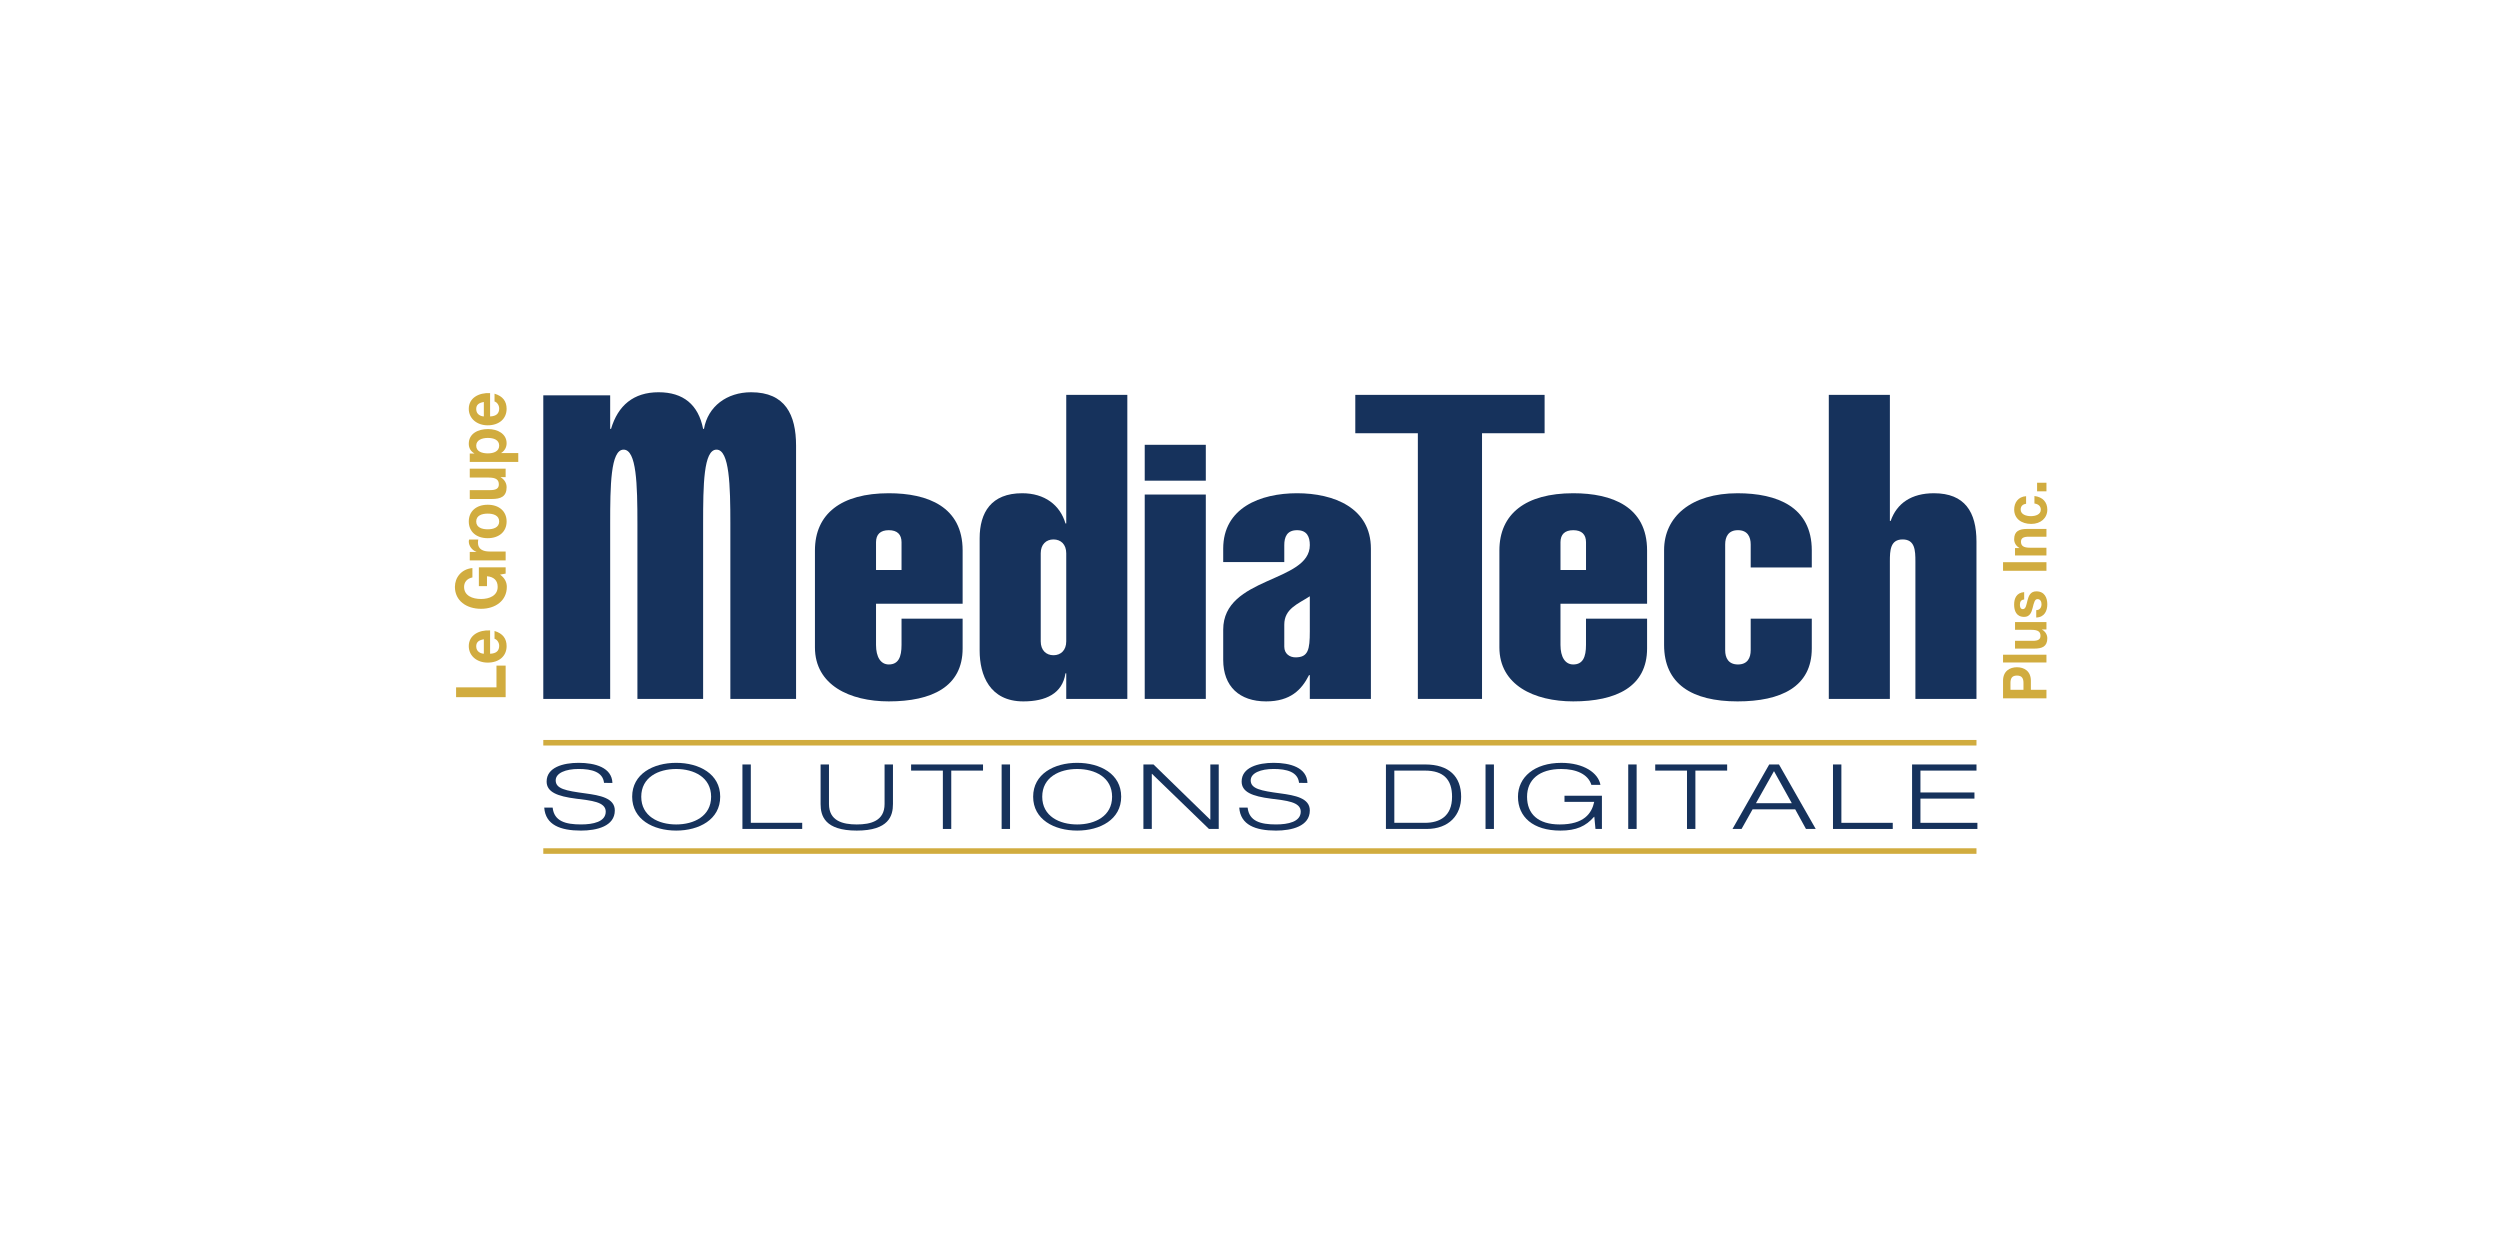 <?xml version="1.0" encoding="utf-8"?>
<!-- Generator: Adobe Illustrator 16.0.0, SVG Export Plug-In . SVG Version: 6.00 Build 0)  -->
<!DOCTYPE svg PUBLIC "-//W3C//DTD SVG 1.1//EN" "http://www.w3.org/Graphics/SVG/1.1/DTD/svg11.dtd">
<svg version="1.1" id="Layer_1" xmlns="http://www.w3.org/2000/svg" xmlns:xlink="http://www.w3.org/1999/xlink" x="0px" y="0px"
	 width="288px" height="144px" viewBox="0 0 288 144" enable-background="new 0 0 288 144" xml:space="preserve">
<g>
	<path fill="#16325C" d="M70.292,49.408h0.1c0.797-2.696,2.589-4.221,5.478-4.221c2.839,0,4.583,1.423,5.129,4.221h0.1
		c0.449-2.594,2.64-4.221,5.429-4.221c3.933,0,5.179,2.593,5.179,6.152v29.177h-7.57V60.331c0-4.377-0.1-8.533-1.594-8.533
		s-1.544,4.068-1.544,8.533v20.185H73.43V60.331c0-4.553-0.1-8.533-1.594-8.533s-1.544,4.156-1.544,8.533v20.185h-7.705V45.543
		h7.705V49.408z"/>
	<path fill="#16325C" d="M100.918,65.661V62.47c0-0.9,0.49-1.392,1.47-1.392s1.469,0.491,1.469,1.392v3.191H100.918z
		 M110.895,69.548V63.41c0-5.034-4.009-6.589-8.507-6.589c-5.478,0-8.507,2.372-8.507,6.589v11.171c0,4.338,4.009,6.219,8.507,6.219
		c4.943,0,8.507-1.678,8.507-6.098v-3.435h-7.038v3.027c0,1.392-0.356,2.252-1.469,2.252c-0.936,0-1.47-0.86-1.47-2.252v-4.747
		L110.895,69.548L110.895,69.548z"/>
	<path fill="#16325C" d="M119.892,63.737c0-1.023,0.624-1.594,1.469-1.594c0.846,0,1.47,0.57,1.47,1.594v10.148
		c0,1.023-0.624,1.598-1.47,1.598c-0.845,0-1.469-0.573-1.469-1.598V63.737z M122.831,80.516h7.037V45.489h-7.037V60.3h-0.089
		c-0.624-2.128-2.405-3.479-4.988-3.479c-3.563,0-4.899,2.211-4.899,5.198v12.93c0,2.824,1.158,5.852,5.033,5.852
		c2.583,0,4.499-0.898,4.854-3.23h0.089V80.516z"/>
	<path fill="#16325C" d="M131.872,56.971h7.037v23.544h-7.037V56.971z M131.872,51.241h7.037v4.133h-7.037V51.241z"/>
	<path fill="#16325C" d="M147.949,71.962c0-1.841,1.561-2.374,2.941-3.272v4.051c0,2.087-0.18,2.987-1.648,2.987
		c-0.668,0-1.293-0.41-1.293-1.229V71.962z M150.891,80.516h7.037v-17.31c0-4.706-4.275-6.385-8.507-6.385s-8.508,1.679-8.508,6.385
		v1.544h7.036v-1.954c0-0.94,0.312-1.717,1.472-1.717c1.157,0,1.47,0.776,1.47,1.717c0,4.339-9.978,3.604-9.978,9.74v3.478
		c0,3.068,1.871,4.787,4.944,4.787c2.806,0,4.098-1.35,4.942-3.027h0.091V80.516L150.891,80.516z"/>
	<polygon fill="#16325C" points="156.13,49.909 156.13,45.489 177.938,45.489 177.938,49.909 170.729,49.909 170.729,80.516 
		163.337,80.516 163.337,49.909 	"/>
	<path fill="#16325C" d="M179.768,65.661V62.47c0-0.9,0.49-1.392,1.471-1.392c0.979,0,1.47,0.491,1.47,1.392v3.191H179.768z
		 M189.744,69.548V63.41c0-5.034-4.01-6.589-8.506-6.589c-5.479,0-8.508,2.372-8.508,6.589v11.171c0,4.338,4.01,6.219,8.508,6.219
		c4.941,0,8.506-1.678,8.506-6.098v-3.435h-7.037v3.027c0,1.392-0.357,2.252-1.469,2.252c-0.937,0-1.471-0.86-1.471-2.252v-4.747
		L189.744,69.548L189.744,69.548z"/>
	<path fill="#16325C" d="M201.68,62.714c0-0.859-0.354-1.637-1.469-1.637s-1.471,0.777-1.471,1.637v12.194
		c0,0.859,0.355,1.639,1.471,1.639s1.469-0.779,1.469-1.639v-3.64h7.038v3.435c0,4.42-3.562,6.098-8.552,6.098
		c-5.255,0-8.463-2.004-8.463-6.506V63.369c0-3.845,3.119-6.547,8.463-6.547c4.543,0,8.552,1.555,8.552,6.589v1.964h-7.038V62.714z"
		/>
	<path fill="#16325C" d="M210.678,80.516V45.489h7.037v14.524h0.088c0.713-2.045,2.404-3.192,4.988-3.192
		c3.562,0,4.898,2.17,4.898,5.566v18.128h-7.035V64.678c0-1.268-0.045-2.535-1.471-2.535c-1.425,0-1.47,1.268-1.47,2.535v15.837
		H210.678L210.678,80.516z"/>
</g>
<g>
	<path fill="#D1AC3F" d="M52.541,80.314v-1.131h4.653v-2.506h1.056v3.637H52.541z"/>
	<path fill="#D1AC3F" d="M56.459,75.312c0.72-0.028,1.047-0.347,1.047-0.916c0-0.41-0.28-0.742-0.536-0.807v-0.9
		c0.976,0.289,1.391,0.9,1.391,1.744c0,1.174-0.896,1.9-2.175,1.9c-1.239,0-2.183-0.771-2.183-1.9c0-1.269,1.183-1.881,2.455-1.809
		L56.459,75.312L56.459,75.312z M55.739,73.646c-0.576,0.095-0.879,0.317-0.879,0.813c0,0.647,0.56,0.836,0.879,0.851V73.646z"/>
	<path fill="#D1AC3F" d="M57.603,66.195c0.567,0.396,0.783,0.915,0.783,1.412c0,1.592-1.319,2.528-2.966,2.528
		c-1.695,0-3.014-0.936-3.014-2.528c0-1.051,0.72-2.045,2.015-2.167v1.08c-0.631,0.13-0.959,0.555-0.959,1.087
		c0,1.016,0.959,1.397,1.959,1.397c0.952,0,1.911-0.382,1.911-1.397c0-0.734-0.44-1.16-1.231-1.224v1.138h-0.936V65.36h3.086v0.72
		L57.603,66.195z"/>
	<path fill="#D1AC3F" d="M54.116,64.555v-0.972h0.768v-0.014c-0.52-0.188-0.879-0.691-0.879-1.188c0-0.072,0.016-0.158,0.04-0.223
		H55.1c-0.024,0.093-0.04,0.245-0.04,0.367c0,0.749,0.6,1.008,1.328,1.008h1.863v1.022H54.116z"/>
	<path fill="#D1AC3F" d="M54.004,60.076c0-1.174,0.863-1.93,2.183-1.93c1.312,0,2.175,0.756,2.175,1.93
		c0,1.167-0.863,1.923-2.175,1.923C54.868,61.999,54.004,61.243,54.004,60.076z M57.506,60.076c0-0.699-0.664-0.907-1.319-0.907
		c-0.664,0-1.327,0.208-1.327,0.907c0,0.691,0.664,0.9,1.327,0.9C56.843,60.976,57.506,60.767,57.506,60.076z"/>
	<path fill="#D1AC3F" d="M58.25,53.992v0.972h-0.576v0.021c0.464,0.259,0.688,0.706,0.688,1.138c0,1.087-0.68,1.361-1.703,1.361
		h-2.542v-1.022h2.335c0.68,0,1.015-0.18,1.015-0.655c0-0.555-0.344-0.792-1.183-0.792h-2.167v-1.022L58.25,53.992L58.25,53.992z"/>
	<path fill="#D1AC3F" d="M54.116,53.215v-0.972h0.528v-0.014c-0.44-0.245-0.64-0.648-0.64-1.109c0-1.167,1.047-1.692,2.223-1.692
		c1.104,0,2.135,0.547,2.135,1.635c0,0.447-0.216,0.872-0.624,1.116v0.015h1.967v1.022L54.116,53.215L54.116,53.215z M56.195,50.449
		c-0.656,0-1.335,0.238-1.335,0.894c0,0.669,0.664,0.886,1.335,0.886c0.671,0,1.311-0.23,1.311-0.893
		C57.506,50.666,56.867,50.449,56.195,50.449z"/>
	<path fill="#D1AC3F" d="M56.459,47.974c0.72-0.029,1.047-0.346,1.047-0.915c0-0.41-0.28-0.742-0.536-0.807v-0.9
		c0.976,0.288,1.391,0.9,1.391,1.743c0,1.174-0.896,1.901-2.175,1.901c-1.239,0-2.183-0.771-2.183-1.901
		c0-1.268,1.183-1.88,2.455-1.808L56.459,47.974L56.459,47.974z M55.739,46.31c-0.576,0.094-0.879,0.317-0.879,0.814
		c0,0.648,0.56,0.835,0.879,0.85V46.31z"/>
</g>
<g>
	<path fill="#D1AC3F" d="M230.75,80.451v-2.028c0-1.122,0.791-1.557,1.604-1.557c0.813,0,1.604,0.435,1.604,1.557v1.04h1.793v0.988
		H230.75z M233.104,79.463v-0.77c0-0.461-0.11-0.869-0.75-0.869c-0.637,0-0.748,0.408-0.748,0.869v0.77H233.104z"/>
	<path fill="#D1AC3F" d="M230.75,76.318v-0.896h5.001v0.896H230.75z"/>
	<path fill="#D1AC3F" d="M235.751,71.663v0.851h-0.505v0.02c0.406,0.227,0.604,0.617,0.604,0.994c0,0.953-0.596,1.191-1.492,1.191
		h-2.228v-0.895h2.046c0.596,0,0.889-0.158,0.889-0.574c0-0.484-0.301-0.693-1.037-0.693h-1.896v-0.895L235.751,71.663
		L235.751,71.663z"/>
	<path fill="#D1AC3F" d="M234.574,70.29c0.435-0.006,0.609-0.334,0.609-0.687c0-0.259-0.111-0.586-0.463-0.586
		c-0.302,0-0.406,0.372-0.561,1.015c-0.126,0.517-0.329,1.034-0.967,1.034c-0.926,0-1.164-0.718-1.164-1.418
		c0-0.712,0.269-1.368,1.156-1.437v0.851c-0.385,0.025-0.49,0.29-0.49,0.611c0,0.202,0.043,0.498,0.337,0.498
		c0.356,0,0.405-0.504,0.538-1.015c0.135-0.523,0.345-1.033,1.017-1.033c0.953,0,1.263,0.744,1.263,1.487
		c0,0.756-0.316,1.493-1.275,1.531V70.29z"/>
	<path fill="#D1AC3F" d="M230.75,65.754v-0.989h5.001v0.989H230.75z"/>
	<path fill="#D1AC3F" d="M232.13,63.99v-0.85h0.505v-0.019c-0.406-0.227-0.604-0.618-0.604-0.996c0-0.952,0.596-1.191,1.492-1.191
		h2.228v0.895h-2.045c-0.597,0-0.89,0.158-0.89,0.574c0,0.485,0.301,0.693,1.037,0.693h1.896v0.895L232.13,63.99L232.13,63.99z"/>
	<path fill="#D1AC3F" d="M233.404,58.036c-0.406,0.057-0.623,0.29-0.623,0.662c0,0.574,0.645,0.763,1.177,0.763
		c0.519,0,1.142-0.183,1.142-0.744c0-0.416-0.293-0.655-0.734-0.712v-0.864c0.96,0.114,1.484,0.712,1.484,1.569
		c0,0.983-0.771,1.645-1.855,1.645c-1.128,0-1.962-0.605-1.962-1.664c0-0.769,0.448-1.475,1.372-1.531V58.036L233.404,58.036z"/>
	<path fill="#D1AC3F" d="M234.672,56.601v-0.99h1.079v0.99H234.672z"/>
</g>
<g>
	<path fill="#16325C" d="M69.585,90.189c-0.131-1.271-1.424-1.604-2.927-1.604c-1.503,0-2.641,0.47-2.641,1.312
		c0,0.969,1.137,1.196,3.411,1.5c1.699,0.229,3.398,0.541,3.398,1.967c0,1.82-2.078,2.32-3.895,2.32
		c-2.365,0-4.09-0.646-4.234-2.645h0.968c0.17,1.562,1.476,1.936,3.267,1.936c1.399,0,2.849-0.302,2.849-1.478
		c0-1.136-1.699-1.271-3.397-1.488c-2.222-0.28-3.412-0.78-3.412-1.977c0-1.624,1.882-2.154,3.686-2.154
		c1.908,0,3.829,0.541,3.894,2.312H69.585L69.585,90.189z"/>
	<path fill="#16325C" d="M77.896,87.879c2.653,0,5.071,1.279,5.071,3.902c0,2.621-2.418,3.902-5.071,3.902s-5.07-1.281-5.07-3.902
		C72.826,89.158,75.243,87.879,77.896,87.879z M77.896,94.977c2.052,0,4.025-0.957,4.025-3.194c0-2.238-1.974-3.195-4.025-3.195
		s-4.024,0.957-4.024,3.195C73.872,94.02,75.844,94.977,77.896,94.977z"/>
	<path fill="#16325C" d="M85.527,88.066h0.967v6.723h5.92v0.707h-6.887V88.066z"/>
	<path fill="#16325C" d="M102.869,92.624c0,1.353-0.471,3.06-4.169,3.06c-3.699,0-4.168-1.707-4.168-3.06v-4.558h0.966v4.558
		c0,1.946,1.582,2.353,3.202,2.353c1.621,0,3.202-0.406,3.202-2.353v-4.558h0.967V92.624L102.869,92.624z"/>
	<path fill="#16325C" d="M108.618,88.773h-3.659v-0.707h8.285v0.707h-3.659v6.723h-0.967V88.773L108.618,88.773z"/>
	<path fill="#16325C" d="M115.387,88.066h0.967v7.43h-0.967V88.066z"/>
	<path fill="#16325C" d="M124.09,87.879c2.652,0,5.07,1.279,5.07,3.902c0,2.621-2.417,3.902-5.07,3.902
		c-2.654,0-5.071-1.281-5.071-3.902C119.019,89.158,121.437,87.879,124.09,87.879z M124.09,94.977c2.052,0,4.024-0.957,4.024-3.194
		c0-2.238-1.973-3.195-4.024-3.195c-2.051,0-4.025,0.957-4.025,3.195C120.065,94.02,122.039,94.977,124.09,94.977z"/>
	<path fill="#16325C" d="M131.721,88.066h1.163l6.521,6.348h0.026v-6.348h0.967v7.43h-1.124l-6.561-6.348h-0.025v6.348h-0.967
		V88.066z"/>
	<path fill="#16325C" d="M149.65,90.189c-0.131-1.271-1.424-1.604-2.928-1.604c-1.502,0-2.64,0.47-2.64,1.312
		c0,0.969,1.138,1.196,3.411,1.5c1.699,0.229,3.398,0.541,3.398,1.967c0,1.82-2.078,2.32-3.896,2.32
		c-2.365,0-4.089-0.646-4.234-2.645h0.967c0.17,1.562,1.477,1.936,3.267,1.936c1.398,0,2.85-0.302,2.85-1.478
		c0-1.136-1.699-1.271-3.397-1.488c-2.221-0.28-3.41-0.78-3.41-1.977c0-1.624,1.882-2.154,3.685-2.154
		c1.908,0,3.829,0.541,3.896,2.312H149.65L149.65,90.189z"/>
	<path fill="#16325C" d="M159.66,88.066h4.533c2.719,0,4.13,1.383,4.13,3.715c0,2.092-1.372,3.715-3.985,3.715h-4.678V88.066
		L159.66,88.066z M160.626,94.789h3.528c1.673,0,3.123-0.729,3.123-3.008c0-1.967-0.967-3.008-3.123-3.008h-3.528V94.789z"/>
	<path fill="#16325C" d="M171.133,88.066h0.967v7.43h-0.967V88.066z"/>
	<path fill="#16325C" d="M183.666,94.092h-0.027c-0.953,1.092-2.051,1.592-3.881,1.592c-3.162,0-4.888-1.582-4.888-3.901
		c0-2.248,1.896-3.902,4.993-3.902c2.6,0,4.26,1.165,4.508,2.539h-1.045c-0.381-1.26-1.791-1.832-3.463-1.832
		c-2.549,0-3.947,1.238-3.947,3.195c0,1.997,1.281,3.194,3.764,3.194c2.797,0,3.686-1.271,3.973-2.603h-3.424v-0.708h4.312v3.83
		h-0.744L183.666,94.092z"/>
	<path fill="#16325C" d="M187.572,88.066h0.968v7.43h-0.968V88.066z"/>
	<path fill="#16325C" d="M194.342,88.773h-3.66v-0.707h8.285v0.707h-3.658v6.723h-0.967V88.773z"/>
	<path fill="#16325C" d="M206.809,93.238h-4.914l-1.268,2.258h-1.045l4.232-7.43h1.125l4.233,7.43h-1.124L206.809,93.238z
		 M204.363,88.836l-2.076,3.693h4.129L204.363,88.836z"/>
	<path fill="#16325C" d="M211.16,88.066h0.967v6.723h5.919v0.707h-6.886V88.066z"/>
	<path fill="#16325C" d="M220.268,88.066h7.424v0.707h-6.457v2.519h6.222V92h-6.222v2.789h6.562v0.707h-7.526v-7.43H220.268z"/>
</g>
<rect x="62.587" y="85.243" fill="#D1AC3F" width="165.103" height="0.64"/>
<rect x="62.587" y="97.721" fill="#D1AC3F" width="165.103" height="0.64"/>
</svg>
